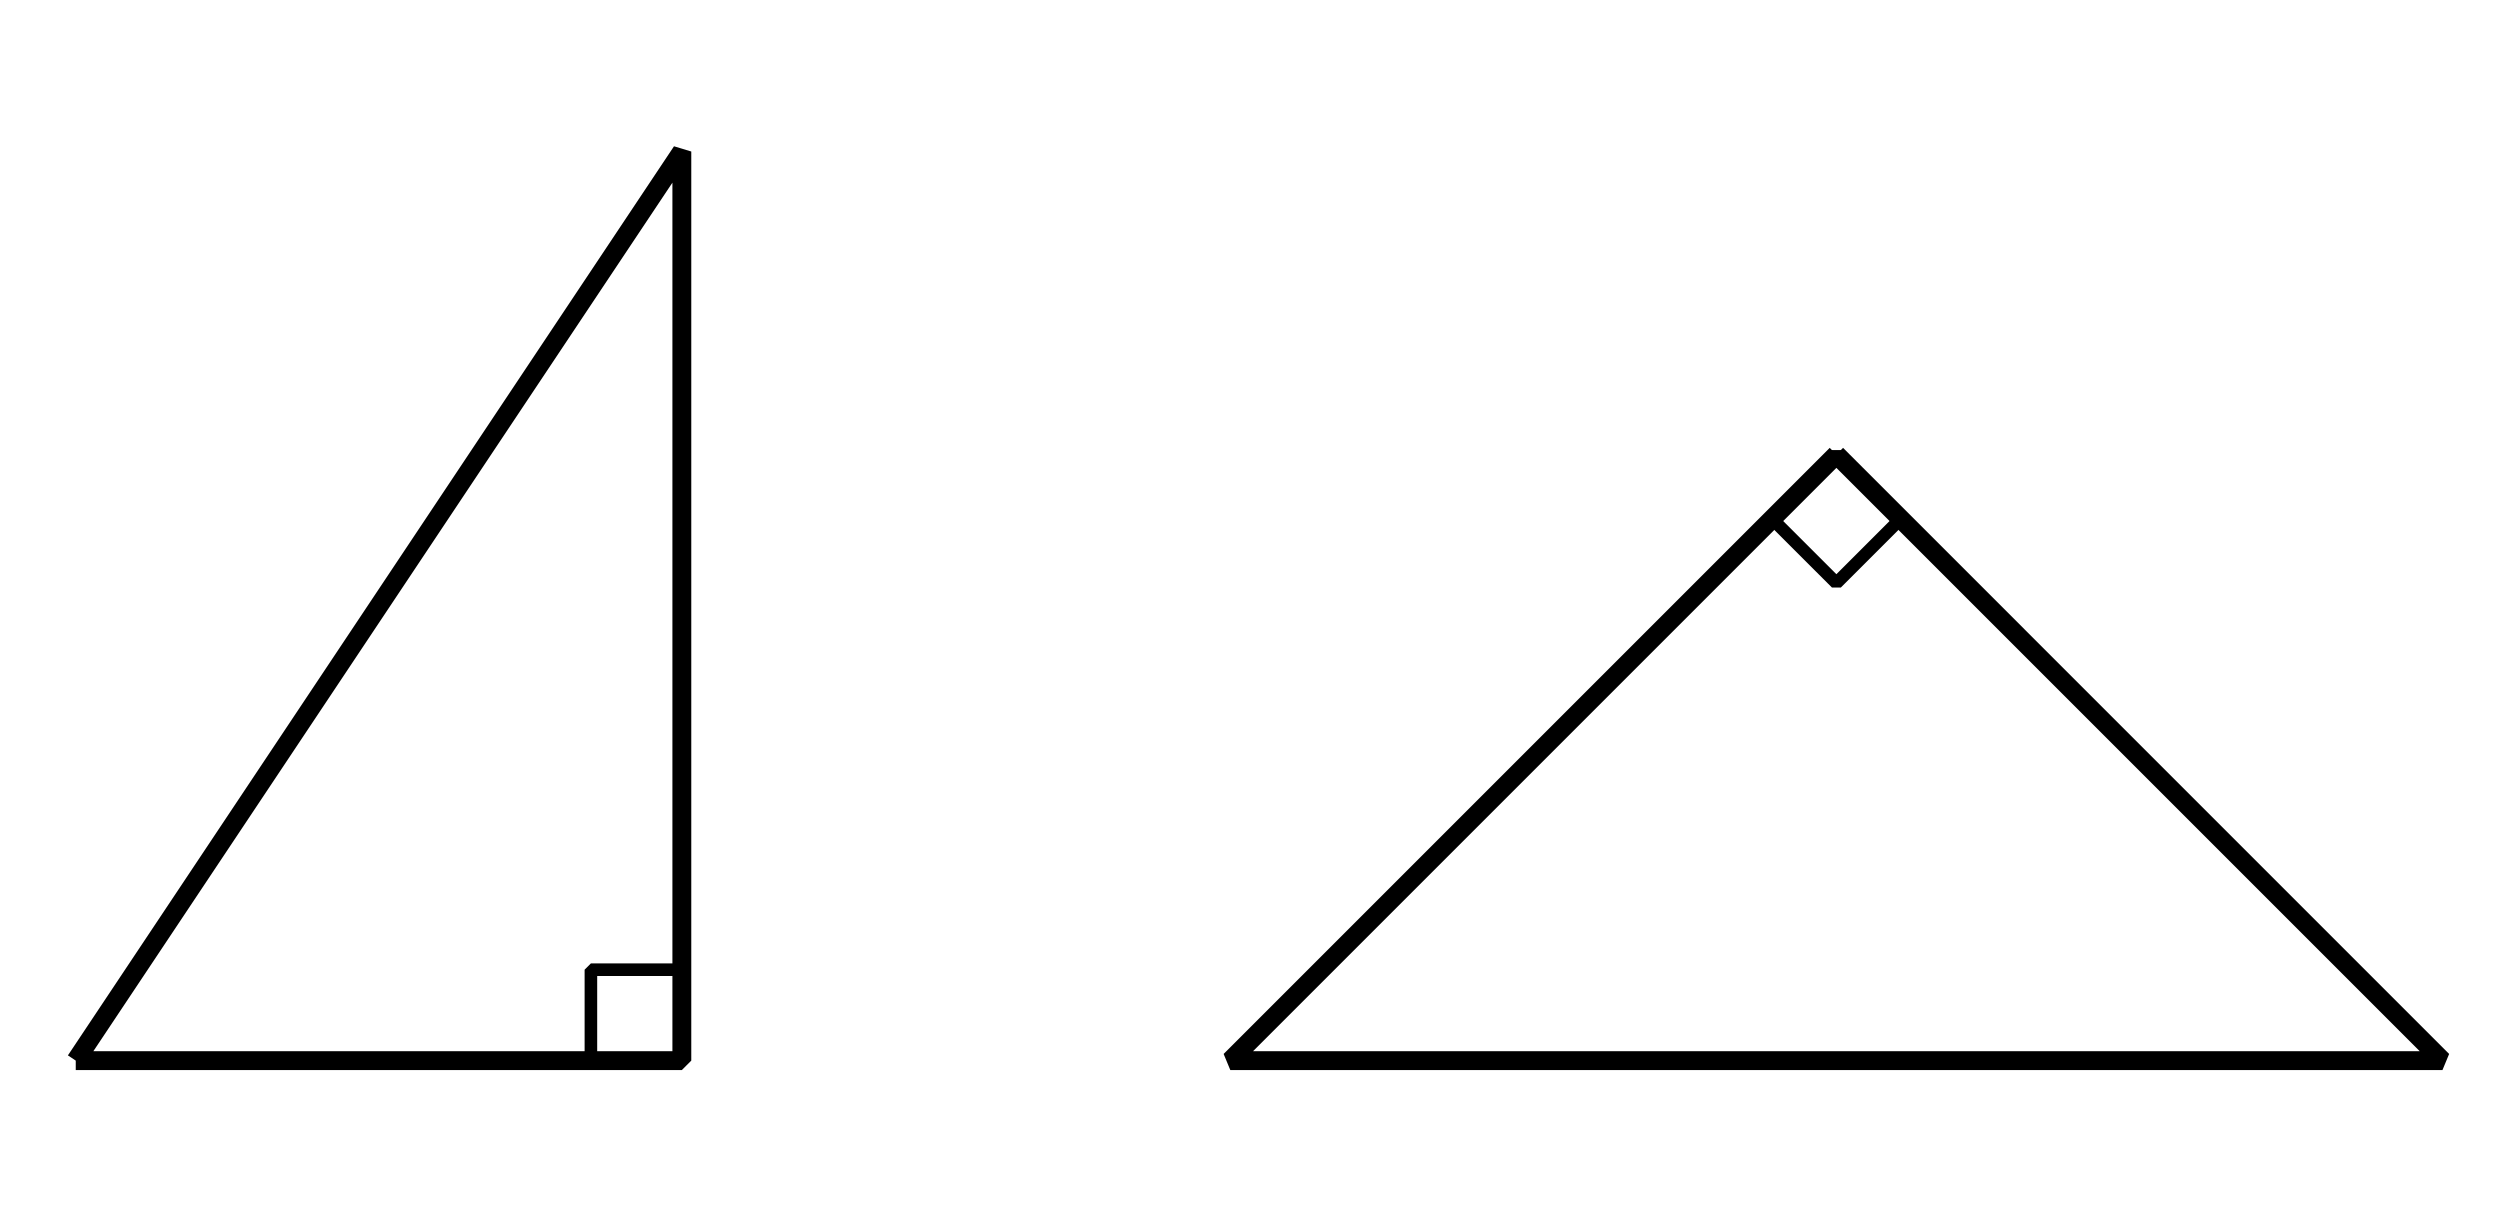 <?xml version='1.0' encoding='UTF-8'?>
<!-- This file was generated by dvisvgm 2.1.3 -->
<svg height='96.379pt' version='1.1' viewBox='-72 -72 198.781 96.379' width='198.781pt' xmlns='http://www.w3.org/2000/svg' xmlns:xlink='http://www.w3.org/1999/xlink'>
<defs>
<clipPath id='clip1'>
<path d='M-72 24.379V-72H126.786V24.379ZM126.786 -72'/>
</clipPath>
</defs>
<g id='page1'>
<path clip-path='url(#clip1)' d='M-65.977 12.332H-17.785V-59.953L-65.977 12.332' fill='none' stroke='#000000' stroke-linejoin='bevel' stroke-miterlimit='10.037' stroke-width='1.5'/>
<path clip-path='url(#clip1)' d='M-17.785 12.332V5.102H-25.016V12.332Z' fill='none' stroke='#000000' stroke-linejoin='bevel' stroke-miterlimit='10.037' stroke-width='1'/>
<path clip-path='url(#clip1)' d='M74.016 -35.859L122.207 12.332H25.824L74.016 -35.859' fill='none' stroke='#000000' stroke-linejoin='bevel' stroke-miterlimit='10.037' stroke-width='1.5'/>
<path clip-path='url(#clip1)' d='M74.016 -35.859L79.125 -30.746L74.016 -25.637L68.903 -30.746Z' fill='none' stroke='#000000' stroke-linejoin='bevel' stroke-miterlimit='10.037' stroke-width='1'/>
</g>
</svg>